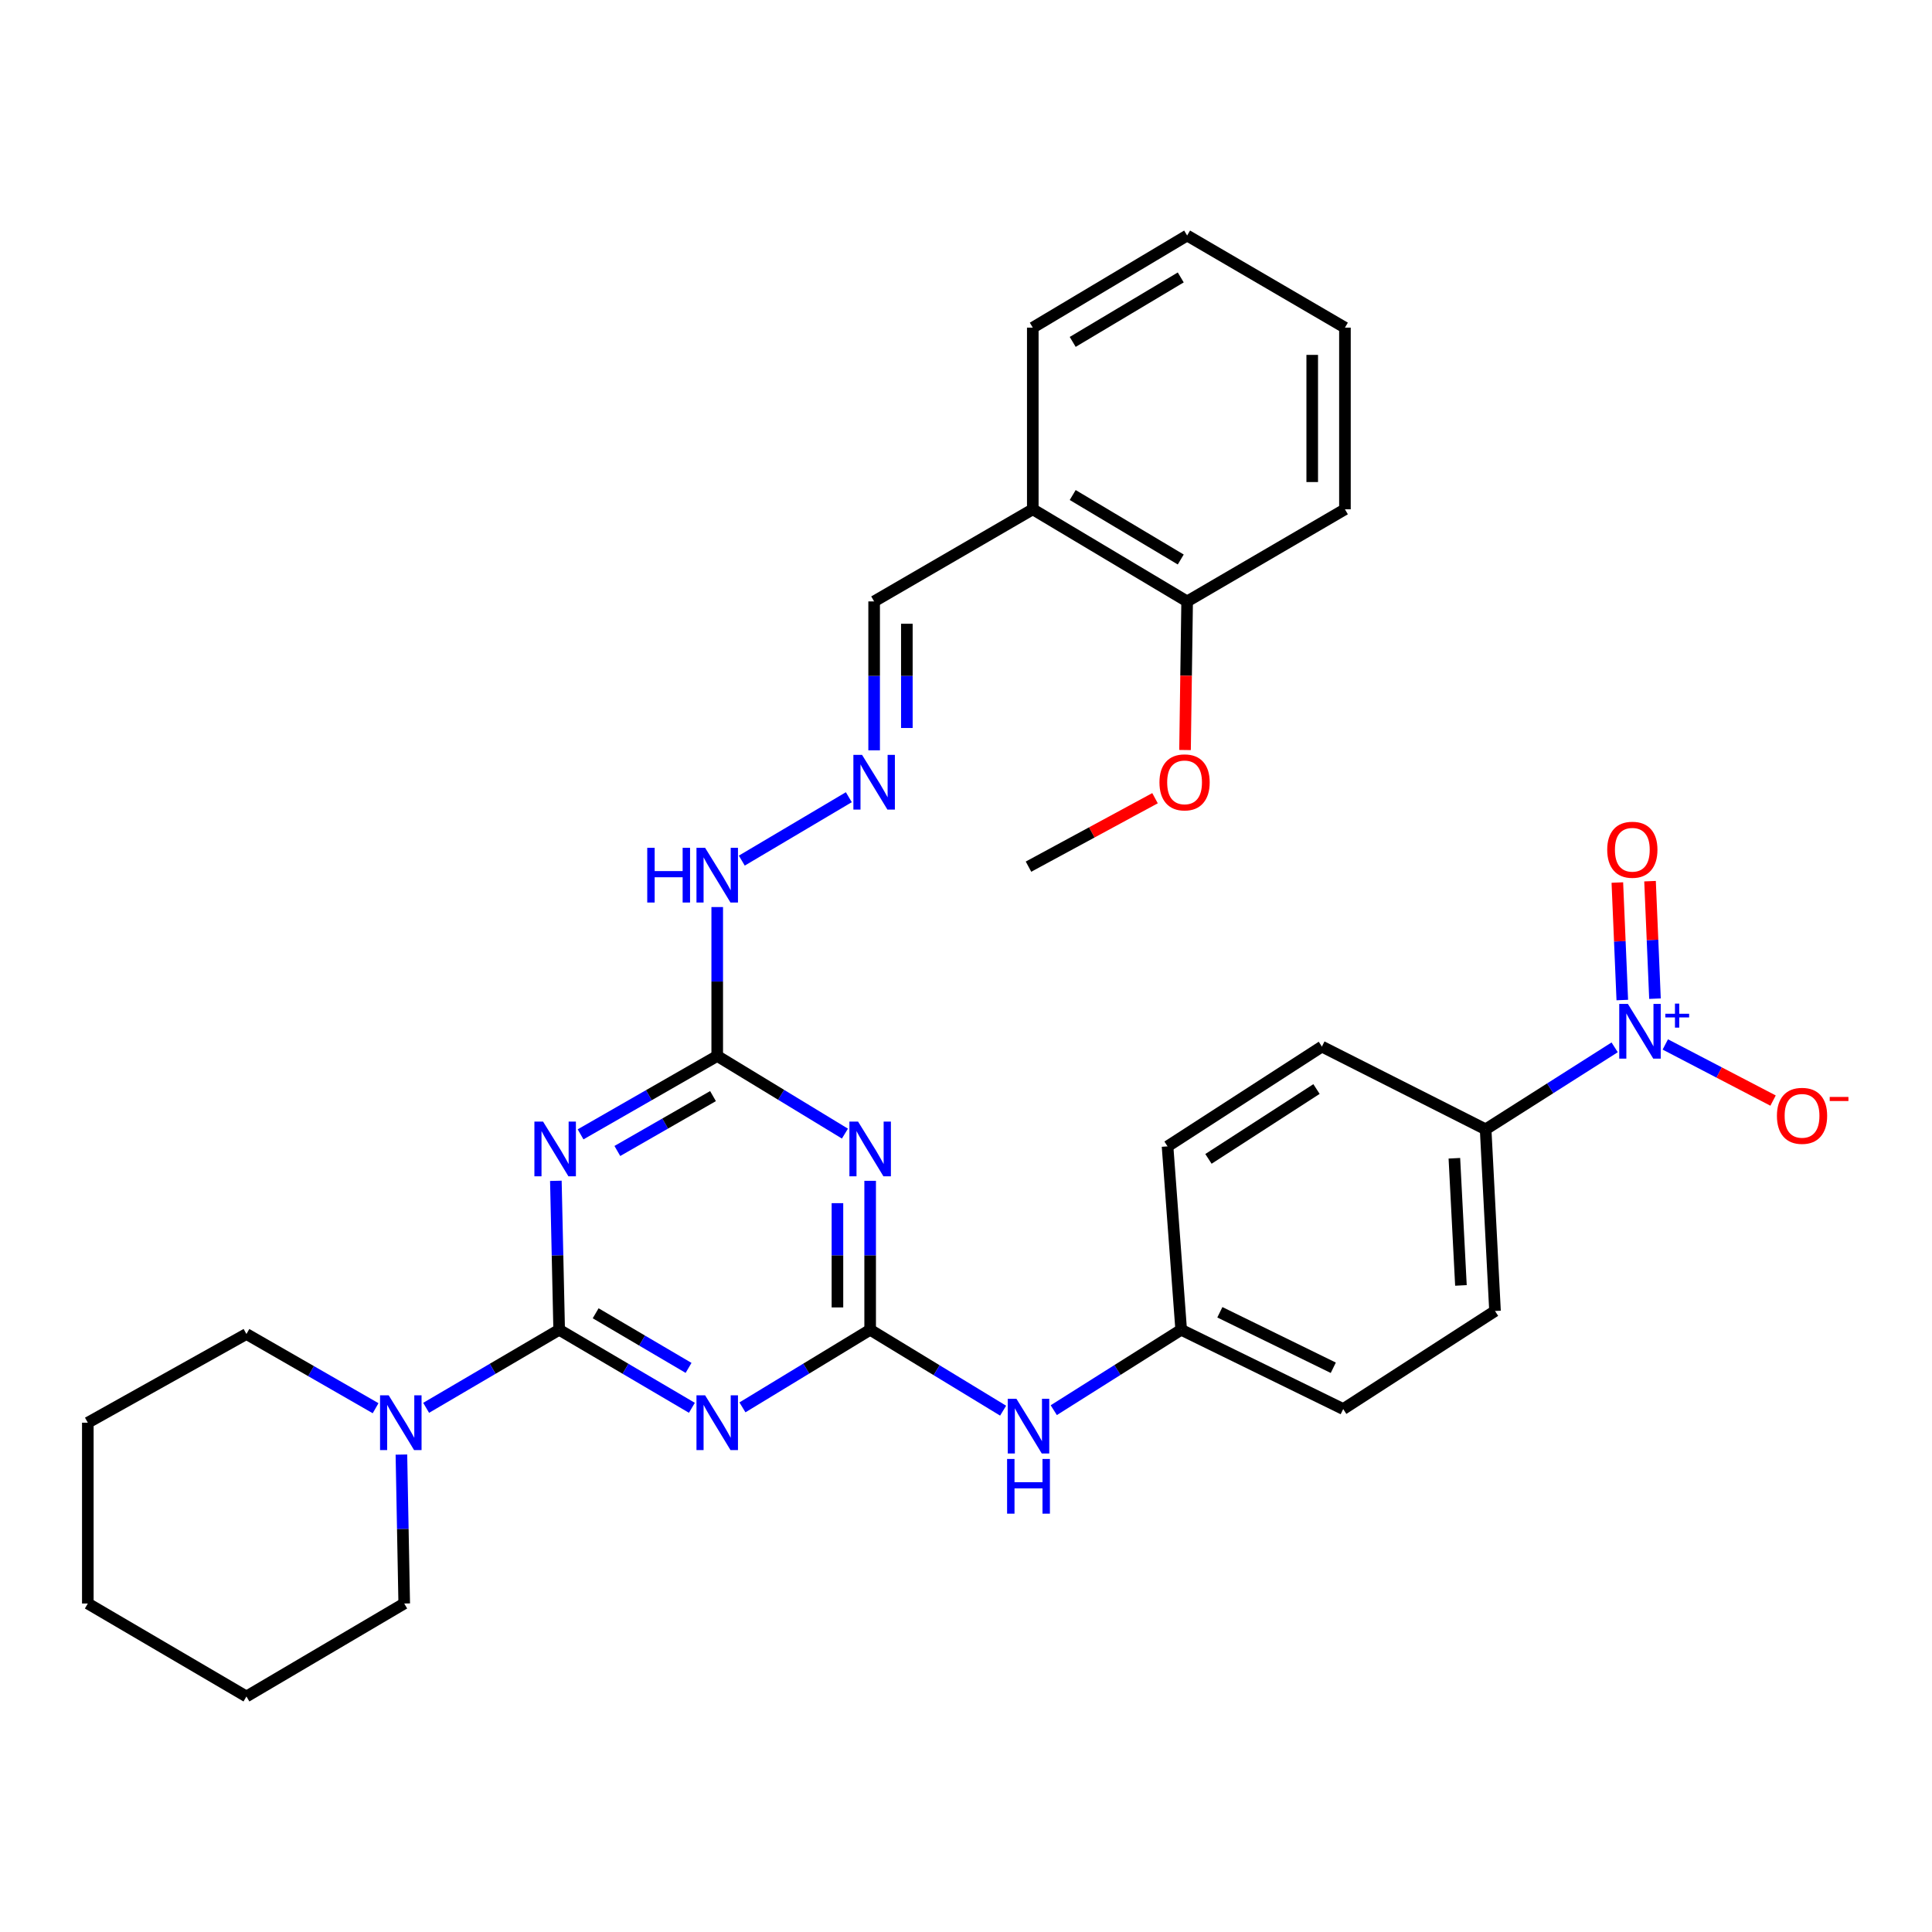 <?xml version='1.0' encoding='iso-8859-1'?>
<svg version='1.1' baseProfile='full'
              xmlns='http://www.w3.org/2000/svg'
                      xmlns:rdkit='http://www.rdkit.org/xml'
                      xmlns:xlink='http://www.w3.org/1999/xlink'
                  xml:space='preserve'
width='1000px' height='1000px' viewBox='0 0 1000 1000'>
<!-- END OF HEADER -->
<rect style='opacity:1.0;fill:#FFFFFF;stroke:none' width='1000' height='1000' x='0' y='0'> </rect>
<path class='bond-0' d='M 289.424,688.286 L 323.773,708.481' style='fill:none;fill-rule:evenodd;stroke:#000000;stroke-width:6px;stroke-linecap:butt;stroke-linejoin:miter;stroke-opacity:1' />
<path class='bond-0' d='M 323.773,708.481 L 358.121,728.677' style='fill:none;fill-rule:evenodd;stroke:#0000FF;stroke-width:6px;stroke-linecap:butt;stroke-linejoin:miter;stroke-opacity:1' />
<path class='bond-0' d='M 308.312,679.747 L 332.356,693.884' style='fill:none;fill-rule:evenodd;stroke:#000000;stroke-width:6px;stroke-linecap:butt;stroke-linejoin:miter;stroke-opacity:1' />
<path class='bond-0' d='M 332.356,693.884 L 356.399,708.021' style='fill:none;fill-rule:evenodd;stroke:#0000FF;stroke-width:6px;stroke-linecap:butt;stroke-linejoin:miter;stroke-opacity:1' />
<path class='bond-1' d='M 289.424,688.286 L 288.568,649.737' style='fill:none;fill-rule:evenodd;stroke:#000000;stroke-width:6px;stroke-linecap:butt;stroke-linejoin:miter;stroke-opacity:1' />
<path class='bond-1' d='M 288.568,649.737 L 287.712,611.189' style='fill:none;fill-rule:evenodd;stroke:#0000FF;stroke-width:6px;stroke-linecap:butt;stroke-linejoin:miter;stroke-opacity:1' />
<path class='bond-6' d='M 289.424,688.286 L 254.998,708.488' style='fill:none;fill-rule:evenodd;stroke:#000000;stroke-width:6px;stroke-linecap:butt;stroke-linejoin:miter;stroke-opacity:1' />
<path class='bond-6' d='M 254.998,708.488 L 220.571,728.69' style='fill:none;fill-rule:evenodd;stroke:#0000FF;stroke-width:6px;stroke-linecap:butt;stroke-linejoin:miter;stroke-opacity:1' />
<path class='bond-2' d='M 384.289,728.453 L 417.339,708.369' style='fill:none;fill-rule:evenodd;stroke:#0000FF;stroke-width:6px;stroke-linecap:butt;stroke-linejoin:miter;stroke-opacity:1' />
<path class='bond-2' d='M 417.339,708.369 L 450.39,688.286' style='fill:none;fill-rule:evenodd;stroke:#000000;stroke-width:6px;stroke-linecap:butt;stroke-linejoin:miter;stroke-opacity:1' />
<path class='bond-5' d='M 300.503,587.141 L 335.868,566.854' style='fill:none;fill-rule:evenodd;stroke:#0000FF;stroke-width:6px;stroke-linecap:butt;stroke-linejoin:miter;stroke-opacity:1' />
<path class='bond-5' d='M 335.868,566.854 L 371.233,546.568' style='fill:none;fill-rule:evenodd;stroke:#000000;stroke-width:6px;stroke-linecap:butt;stroke-linejoin:miter;stroke-opacity:1' />
<path class='bond-5' d='M 319.538,595.744 L 344.294,581.543' style='fill:none;fill-rule:evenodd;stroke:#0000FF;stroke-width:6px;stroke-linecap:butt;stroke-linejoin:miter;stroke-opacity:1' />
<path class='bond-5' d='M 344.294,581.543 L 369.05,567.343' style='fill:none;fill-rule:evenodd;stroke:#000000;stroke-width:6px;stroke-linecap:butt;stroke-linejoin:miter;stroke-opacity:1' />
<path class='bond-8' d='M 450.39,688.286 L 484.8,709.223' style='fill:none;fill-rule:evenodd;stroke:#000000;stroke-width:6px;stroke-linecap:butt;stroke-linejoin:miter;stroke-opacity:1' />
<path class='bond-8' d='M 484.8,709.223 L 519.211,730.161' style='fill:none;fill-rule:evenodd;stroke:#0000FF;stroke-width:6px;stroke-linecap:butt;stroke-linejoin:miter;stroke-opacity:1' />
<path class='bond-32' d='M 450.39,688.286 L 450.39,649.737' style='fill:none;fill-rule:evenodd;stroke:#000000;stroke-width:6px;stroke-linecap:butt;stroke-linejoin:miter;stroke-opacity:1' />
<path class='bond-32' d='M 450.39,649.737 L 450.39,611.188' style='fill:none;fill-rule:evenodd;stroke:#0000FF;stroke-width:6px;stroke-linecap:butt;stroke-linejoin:miter;stroke-opacity:1' />
<path class='bond-32' d='M 433.456,676.721 L 433.456,649.737' style='fill:none;fill-rule:evenodd;stroke:#000000;stroke-width:6px;stroke-linecap:butt;stroke-linejoin:miter;stroke-opacity:1' />
<path class='bond-32' d='M 433.456,649.737 L 433.456,622.753' style='fill:none;fill-rule:evenodd;stroke:#0000FF;stroke-width:6px;stroke-linecap:butt;stroke-linejoin:miter;stroke-opacity:1' />
<path class='bond-3' d='M 437.334,586.752 L 404.284,566.66' style='fill:none;fill-rule:evenodd;stroke:#0000FF;stroke-width:6px;stroke-linecap:butt;stroke-linejoin:miter;stroke-opacity:1' />
<path class='bond-3' d='M 404.284,566.66 L 371.233,546.568' style='fill:none;fill-rule:evenodd;stroke:#000000;stroke-width:6px;stroke-linecap:butt;stroke-linejoin:miter;stroke-opacity:1' />
<path class='bond-4' d='M 835.746,542.102 L 802.354,563.32' style='fill:none;fill-rule:evenodd;stroke:#0000FF;stroke-width:6px;stroke-linecap:butt;stroke-linejoin:miter;stroke-opacity:1' />
<path class='bond-4' d='M 802.354,563.32 L 768.962,584.538' style='fill:none;fill-rule:evenodd;stroke:#000000;stroke-width:6px;stroke-linecap:butt;stroke-linejoin:miter;stroke-opacity:1' />
<path class='bond-10' d='M 861.957,540.601 L 889.847,555.131' style='fill:none;fill-rule:evenodd;stroke:#0000FF;stroke-width:6px;stroke-linecap:butt;stroke-linejoin:miter;stroke-opacity:1' />
<path class='bond-10' d='M 889.847,555.131 L 917.736,569.66' style='fill:none;fill-rule:evenodd;stroke:#FF0000;stroke-width:6px;stroke-linecap:butt;stroke-linejoin:miter;stroke-opacity:1' />
<path class='bond-11' d='M 856.616,516.904 L 855.336,486.496' style='fill:none;fill-rule:evenodd;stroke:#0000FF;stroke-width:6px;stroke-linecap:butt;stroke-linejoin:miter;stroke-opacity:1' />
<path class='bond-11' d='M 855.336,486.496 L 854.055,456.087' style='fill:none;fill-rule:evenodd;stroke:#FF0000;stroke-width:6px;stroke-linecap:butt;stroke-linejoin:miter;stroke-opacity:1' />
<path class='bond-11' d='M 839.698,517.617 L 838.417,487.208' style='fill:none;fill-rule:evenodd;stroke:#0000FF;stroke-width:6px;stroke-linecap:butt;stroke-linejoin:miter;stroke-opacity:1' />
<path class='bond-11' d='M 838.417,487.208 L 837.136,456.8' style='fill:none;fill-rule:evenodd;stroke:#FF0000;stroke-width:6px;stroke-linecap:butt;stroke-linejoin:miter;stroke-opacity:1' />
<path class='bond-13' d='M 371.233,546.568 L 371.233,508.029' style='fill:none;fill-rule:evenodd;stroke:#000000;stroke-width:6px;stroke-linecap:butt;stroke-linejoin:miter;stroke-opacity:1' />
<path class='bond-13' d='M 371.233,508.029 L 371.233,469.489' style='fill:none;fill-rule:evenodd;stroke:#0000FF;stroke-width:6px;stroke-linecap:butt;stroke-linejoin:miter;stroke-opacity:1' />
<path class='bond-22' d='M 207.767,752.887 L 208.495,791.431' style='fill:none;fill-rule:evenodd;stroke:#0000FF;stroke-width:6px;stroke-linecap:butt;stroke-linejoin:miter;stroke-opacity:1' />
<path class='bond-22' d='M 208.495,791.431 L 209.224,829.975' style='fill:none;fill-rule:evenodd;stroke:#000000;stroke-width:6px;stroke-linecap:butt;stroke-linejoin:miter;stroke-opacity:1' />
<path class='bond-23' d='M 194.411,728.892 L 160.983,709.685' style='fill:none;fill-rule:evenodd;stroke:#0000FF;stroke-width:6px;stroke-linecap:butt;stroke-linejoin:miter;stroke-opacity:1' />
<path class='bond-23' d='M 160.983,709.685 L 127.555,690.478' style='fill:none;fill-rule:evenodd;stroke:#000000;stroke-width:6px;stroke-linecap:butt;stroke-linejoin:miter;stroke-opacity:1' />
<path class='bond-7' d='M 768.962,584.538 L 773.817,678.567' style='fill:none;fill-rule:evenodd;stroke:#000000;stroke-width:6px;stroke-linecap:butt;stroke-linejoin:miter;stroke-opacity:1' />
<path class='bond-7' d='M 752.779,599.515 L 756.177,665.336' style='fill:none;fill-rule:evenodd;stroke:#000000;stroke-width:6px;stroke-linecap:butt;stroke-linejoin:miter;stroke-opacity:1' />
<path class='bond-34' d='M 768.962,584.538 L 684.209,541.714' style='fill:none;fill-rule:evenodd;stroke:#000000;stroke-width:6px;stroke-linecap:butt;stroke-linejoin:miter;stroke-opacity:1' />
<path class='bond-18' d='M 545.426,729.904 L 578.4,709.095' style='fill:none;fill-rule:evenodd;stroke:#0000FF;stroke-width:6px;stroke-linecap:butt;stroke-linejoin:miter;stroke-opacity:1' />
<path class='bond-18' d='M 578.4,709.095 L 611.374,688.286' style='fill:none;fill-rule:evenodd;stroke:#000000;stroke-width:6px;stroke-linecap:butt;stroke-linejoin:miter;stroke-opacity:1' />
<path class='bond-9' d='M 439.35,412.631 L 383.953,445.454' style='fill:none;fill-rule:evenodd;stroke:#0000FF;stroke-width:6px;stroke-linecap:butt;stroke-linejoin:miter;stroke-opacity:1' />
<path class='bond-15' d='M 452.45,388.37 L 452.45,349.831' style='fill:none;fill-rule:evenodd;stroke:#0000FF;stroke-width:6px;stroke-linecap:butt;stroke-linejoin:miter;stroke-opacity:1' />
<path class='bond-15' d='M 452.45,349.831 L 452.45,311.291' style='fill:none;fill-rule:evenodd;stroke:#000000;stroke-width:6px;stroke-linecap:butt;stroke-linejoin:miter;stroke-opacity:1' />
<path class='bond-15' d='M 469.384,376.808 L 469.384,349.831' style='fill:none;fill-rule:evenodd;stroke:#0000FF;stroke-width:6px;stroke-linecap:butt;stroke-linejoin:miter;stroke-opacity:1' />
<path class='bond-15' d='M 469.384,349.831 L 469.384,322.853' style='fill:none;fill-rule:evenodd;stroke:#000000;stroke-width:6px;stroke-linecap:butt;stroke-linejoin:miter;stroke-opacity:1' />
<path class='bond-12' d='M 534.57,263.613 L 452.45,311.291' style='fill:none;fill-rule:evenodd;stroke:#000000;stroke-width:6px;stroke-linecap:butt;stroke-linejoin:miter;stroke-opacity:1' />
<path class='bond-14' d='M 534.57,263.613 L 614.46,311.291' style='fill:none;fill-rule:evenodd;stroke:#000000;stroke-width:6px;stroke-linecap:butt;stroke-linejoin:miter;stroke-opacity:1' />
<path class='bond-14' d='M 555.231,256.224 L 611.155,289.598' style='fill:none;fill-rule:evenodd;stroke:#000000;stroke-width:6px;stroke-linecap:butt;stroke-linejoin:miter;stroke-opacity:1' />
<path class='bond-24' d='M 534.57,263.613 L 534.57,169.583' style='fill:none;fill-rule:evenodd;stroke:#000000;stroke-width:6px;stroke-linecap:butt;stroke-linejoin:miter;stroke-opacity:1' />
<path class='bond-21' d='M 614.46,311.291 L 613.915,349.75' style='fill:none;fill-rule:evenodd;stroke:#000000;stroke-width:6px;stroke-linecap:butt;stroke-linejoin:miter;stroke-opacity:1' />
<path class='bond-21' d='M 613.915,349.75 L 613.37,388.21' style='fill:none;fill-rule:evenodd;stroke:#FF0000;stroke-width:6px;stroke-linecap:butt;stroke-linejoin:miter;stroke-opacity:1' />
<path class='bond-25' d='M 614.46,311.291 L 696.138,263.613' style='fill:none;fill-rule:evenodd;stroke:#000000;stroke-width:6px;stroke-linecap:butt;stroke-linejoin:miter;stroke-opacity:1' />
<path class='bond-16' d='M 773.817,678.567 L 695.244,729.322' style='fill:none;fill-rule:evenodd;stroke:#000000;stroke-width:6px;stroke-linecap:butt;stroke-linejoin:miter;stroke-opacity:1' />
<path class='bond-17' d='M 684.209,541.714 L 604.318,593.362' style='fill:none;fill-rule:evenodd;stroke:#000000;stroke-width:6px;stroke-linecap:butt;stroke-linejoin:miter;stroke-opacity:1' />
<path class='bond-17' d='M 681.419,563.682 L 625.496,599.836' style='fill:none;fill-rule:evenodd;stroke:#000000;stroke-width:6px;stroke-linecap:butt;stroke-linejoin:miter;stroke-opacity:1' />
<path class='bond-19' d='M 611.374,688.286 L 604.318,593.362' style='fill:none;fill-rule:evenodd;stroke:#000000;stroke-width:6px;stroke-linecap:butt;stroke-linejoin:miter;stroke-opacity:1' />
<path class='bond-20' d='M 611.374,688.286 L 695.244,729.322' style='fill:none;fill-rule:evenodd;stroke:#000000;stroke-width:6px;stroke-linecap:butt;stroke-linejoin:miter;stroke-opacity:1' />
<path class='bond-20' d='M 631.397,679.23 L 690.106,707.956' style='fill:none;fill-rule:evenodd;stroke:#000000;stroke-width:6px;stroke-linecap:butt;stroke-linejoin:miter;stroke-opacity:1' />
<path class='bond-26' d='M 597.837,413.145 L 565.093,430.862' style='fill:none;fill-rule:evenodd;stroke:#FF0000;stroke-width:6px;stroke-linecap:butt;stroke-linejoin:miter;stroke-opacity:1' />
<path class='bond-26' d='M 565.093,430.862 L 532.35,448.578' style='fill:none;fill-rule:evenodd;stroke:#000000;stroke-width:6px;stroke-linecap:butt;stroke-linejoin:miter;stroke-opacity:1' />
<path class='bond-27' d='M 209.224,829.975 L 127.555,878.095' style='fill:none;fill-rule:evenodd;stroke:#000000;stroke-width:6px;stroke-linecap:butt;stroke-linejoin:miter;stroke-opacity:1' />
<path class='bond-28' d='M 127.555,690.478 L 45.455,736.387' style='fill:none;fill-rule:evenodd;stroke:#000000;stroke-width:6px;stroke-linecap:butt;stroke-linejoin:miter;stroke-opacity:1' />
<path class='bond-29' d='M 534.57,169.583 L 614.46,121.905' style='fill:none;fill-rule:evenodd;stroke:#000000;stroke-width:6px;stroke-linecap:butt;stroke-linejoin:miter;stroke-opacity:1' />
<path class='bond-29' d='M 555.231,176.972 L 611.155,143.598' style='fill:none;fill-rule:evenodd;stroke:#000000;stroke-width:6px;stroke-linecap:butt;stroke-linejoin:miter;stroke-opacity:1' />
<path class='bond-35' d='M 696.138,263.613 L 696.138,169.583' style='fill:none;fill-rule:evenodd;stroke:#000000;stroke-width:6px;stroke-linecap:butt;stroke-linejoin:miter;stroke-opacity:1' />
<path class='bond-35' d='M 679.204,249.508 L 679.204,183.688' style='fill:none;fill-rule:evenodd;stroke:#000000;stroke-width:6px;stroke-linecap:butt;stroke-linejoin:miter;stroke-opacity:1' />
<path class='bond-33' d='M 127.555,878.095 L 45.455,829.975' style='fill:none;fill-rule:evenodd;stroke:#000000;stroke-width:6px;stroke-linecap:butt;stroke-linejoin:miter;stroke-opacity:1' />
<path class='bond-31' d='M 45.455,736.387 L 45.455,829.975' style='fill:none;fill-rule:evenodd;stroke:#000000;stroke-width:6px;stroke-linecap:butt;stroke-linejoin:miter;stroke-opacity:1' />
<path class='bond-30' d='M 614.46,121.905 L 696.138,169.583' style='fill:none;fill-rule:evenodd;stroke:#000000;stroke-width:6px;stroke-linecap:butt;stroke-linejoin:miter;stroke-opacity:1' />
<path  class='atom-1' d='M 364.973 722.227
L 374.253 737.227
Q 375.173 738.707, 376.653 741.387
Q 378.133 744.067, 378.213 744.227
L 378.213 722.227
L 381.973 722.227
L 381.973 750.547
L 378.093 750.547
L 368.133 734.147
Q 366.973 732.227, 365.733 730.027
Q 364.533 727.827, 364.173 727.147
L 364.173 750.547
L 360.493 750.547
L 360.493 722.227
L 364.973 722.227
' fill='#0000FF'/>
<path  class='atom-2' d='M 281.085 580.528
L 290.365 595.528
Q 291.285 597.008, 292.765 599.688
Q 294.245 602.368, 294.325 602.528
L 294.325 580.528
L 298.085 580.528
L 298.085 608.848
L 294.205 608.848
L 284.245 592.448
Q 283.085 590.528, 281.845 588.328
Q 280.645 586.128, 280.285 585.448
L 280.285 608.848
L 276.605 608.848
L 276.605 580.528
L 281.085 580.528
' fill='#0000FF'/>
<path  class='atom-4' d='M 444.13 580.528
L 453.41 595.528
Q 454.33 597.008, 455.81 599.688
Q 457.29 602.368, 457.37 602.528
L 457.37 580.528
L 461.13 580.528
L 461.13 608.848
L 457.25 608.848
L 447.29 592.448
Q 446.13 590.528, 444.89 588.328
Q 443.69 586.128, 443.33 585.448
L 443.33 608.848
L 439.65 608.848
L 439.65 580.528
L 444.13 580.528
' fill='#0000FF'/>
<path  class='atom-5' d='M 842.593 519.614
L 851.873 534.614
Q 852.793 536.094, 854.273 538.774
Q 855.753 541.454, 855.833 541.614
L 855.833 519.614
L 859.593 519.614
L 859.593 547.934
L 855.713 547.934
L 845.753 531.534
Q 844.593 529.614, 843.353 527.414
Q 842.153 525.214, 841.793 524.534
L 841.793 547.934
L 838.113 547.934
L 838.113 519.614
L 842.593 519.614
' fill='#0000FF'/>
<path  class='atom-5' d='M 861.969 524.718
L 866.958 524.718
L 866.958 519.465
L 869.176 519.465
L 869.176 524.718
L 874.297 524.718
L 874.297 526.619
L 869.176 526.619
L 869.176 531.899
L 866.958 531.899
L 866.958 526.619
L 861.969 526.619
L 861.969 524.718
' fill='#0000FF'/>
<path  class='atom-7' d='M 201.195 722.227
L 210.475 737.227
Q 211.395 738.707, 212.875 741.387
Q 214.355 744.067, 214.435 744.227
L 214.435 722.227
L 218.195 722.227
L 218.195 750.547
L 214.315 750.547
L 204.355 734.147
Q 203.195 732.227, 201.955 730.027
Q 200.755 727.827, 200.395 727.147
L 200.395 750.547
L 196.715 750.547
L 196.715 722.227
L 201.195 722.227
' fill='#0000FF'/>
<path  class='atom-9' d='M 526.09 723.996
L 535.37 738.996
Q 536.29 740.476, 537.77 743.156
Q 539.25 745.836, 539.33 745.996
L 539.33 723.996
L 543.09 723.996
L 543.09 752.316
L 539.21 752.316
L 529.25 735.916
Q 528.09 733.996, 526.85 731.796
Q 525.65 729.596, 525.29 728.916
L 525.29 752.316
L 521.61 752.316
L 521.61 723.996
L 526.09 723.996
' fill='#0000FF'/>
<path  class='atom-9' d='M 521.27 755.148
L 525.11 755.148
L 525.11 767.188
L 539.59 767.188
L 539.59 755.148
L 543.43 755.148
L 543.43 783.468
L 539.59 783.468
L 539.59 770.388
L 525.11 770.388
L 525.11 783.468
L 521.27 783.468
L 521.27 755.148
' fill='#0000FF'/>
<path  class='atom-10' d='M 446.19 390.709
L 455.47 405.709
Q 456.39 407.189, 457.87 409.869
Q 459.35 412.549, 459.43 412.709
L 459.43 390.709
L 463.19 390.709
L 463.19 419.029
L 459.31 419.029
L 449.35 402.629
Q 448.19 400.709, 446.95 398.509
Q 445.75 396.309, 445.39 395.629
L 445.39 419.029
L 441.71 419.029
L 441.71 390.709
L 446.19 390.709
' fill='#0000FF'/>
<path  class='atom-11' d='M 919.732 577.552
Q 919.732 570.752, 923.092 566.952
Q 926.452 563.152, 932.732 563.152
Q 939.012 563.152, 942.372 566.952
Q 945.732 570.752, 945.732 577.552
Q 945.732 584.432, 942.332 588.352
Q 938.932 592.232, 932.732 592.232
Q 926.492 592.232, 923.092 588.352
Q 919.732 584.472, 919.732 577.552
M 932.732 589.032
Q 937.052 589.032, 939.372 586.152
Q 941.732 583.232, 941.732 577.552
Q 941.732 571.992, 939.372 569.192
Q 937.052 566.352, 932.732 566.352
Q 928.412 566.352, 926.052 569.152
Q 923.732 571.952, 923.732 577.552
Q 923.732 583.272, 926.052 586.152
Q 928.412 589.032, 932.732 589.032
' fill='#FF0000'/>
<path  class='atom-11' d='M 947.052 567.775
L 956.74 567.775
L 956.74 569.887
L 947.052 569.887
L 947.052 567.775
' fill='#FF0000'/>
<path  class='atom-12' d='M 831.892 439.824
Q 831.892 433.024, 835.252 429.224
Q 838.612 425.424, 844.892 425.424
Q 851.172 425.424, 854.532 429.224
Q 857.892 433.024, 857.892 439.824
Q 857.892 446.704, 854.492 450.624
Q 851.092 454.504, 844.892 454.504
Q 838.652 454.504, 835.252 450.624
Q 831.892 446.744, 831.892 439.824
M 844.892 451.304
Q 849.212 451.304, 851.532 448.424
Q 853.892 445.504, 853.892 439.824
Q 853.892 434.264, 851.532 431.464
Q 849.212 428.624, 844.892 428.624
Q 840.572 428.624, 838.212 431.424
Q 835.892 434.224, 835.892 439.824
Q 835.892 445.544, 838.212 448.424
Q 840.572 451.304, 844.892 451.304
' fill='#FF0000'/>
<path  class='atom-14' d='M 335.013 438.83
L 338.853 438.83
L 338.853 450.87
L 353.333 450.87
L 353.333 438.83
L 357.173 438.83
L 357.173 467.15
L 353.333 467.15
L 353.333 454.07
L 338.853 454.07
L 338.853 467.15
L 335.013 467.15
L 335.013 438.83
' fill='#0000FF'/>
<path  class='atom-14' d='M 364.973 438.83
L 374.253 453.83
Q 375.173 455.31, 376.653 457.99
Q 378.133 460.67, 378.213 460.83
L 378.213 438.83
L 381.973 438.83
L 381.973 467.15
L 378.093 467.15
L 368.133 450.75
Q 366.973 448.83, 365.733 446.63
Q 364.533 444.43, 364.173 443.75
L 364.173 467.15
L 360.493 467.15
L 360.493 438.83
L 364.973 438.83
' fill='#0000FF'/>
<path  class='atom-22' d='M 600.133 404.949
Q 600.133 398.149, 603.493 394.349
Q 606.853 390.549, 613.133 390.549
Q 619.413 390.549, 622.773 394.349
Q 626.133 398.149, 626.133 404.949
Q 626.133 411.829, 622.733 415.749
Q 619.333 419.629, 613.133 419.629
Q 606.893 419.629, 603.493 415.749
Q 600.133 411.869, 600.133 404.949
M 613.133 416.429
Q 617.453 416.429, 619.773 413.549
Q 622.133 410.629, 622.133 404.949
Q 622.133 399.389, 619.773 396.589
Q 617.453 393.749, 613.133 393.749
Q 608.813 393.749, 606.453 396.549
Q 604.133 399.349, 604.133 404.949
Q 604.133 410.669, 606.453 413.549
Q 608.813 416.429, 613.133 416.429
' fill='#FF0000'/>
</svg>
